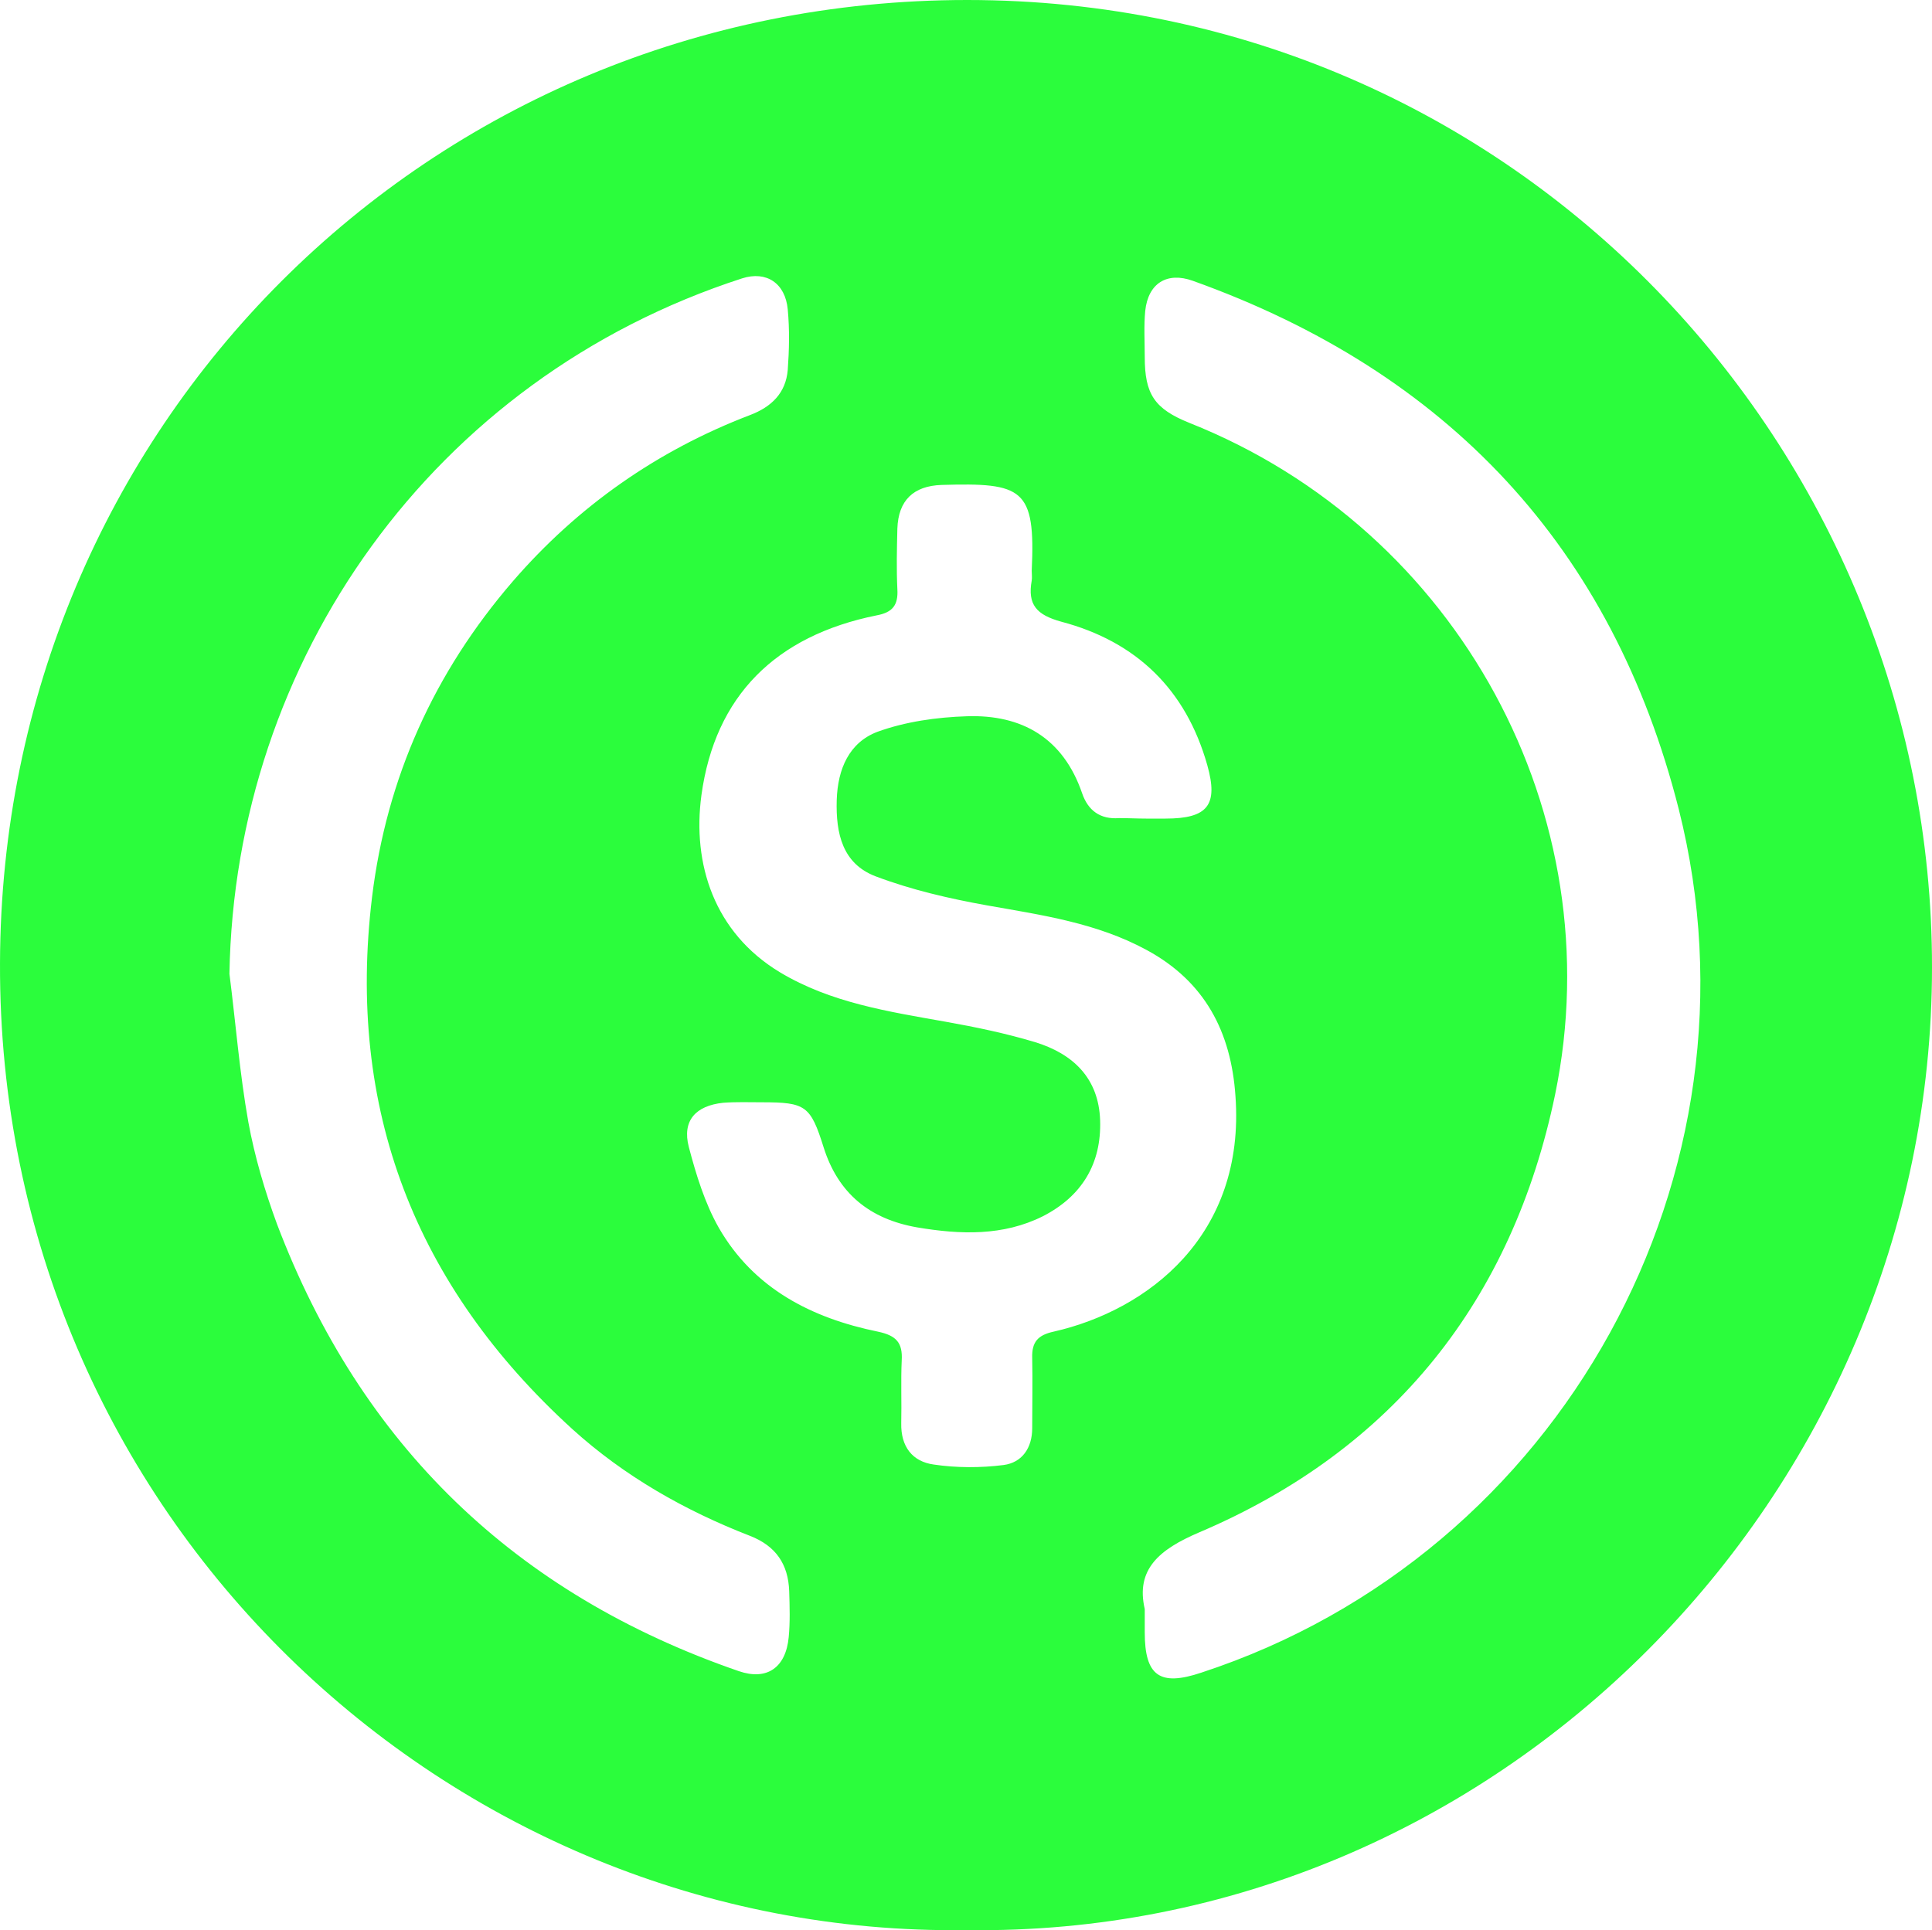 <svg xmlns="http://www.w3.org/2000/svg" viewBox="8.599 13.6 398.301 398.021" style="box-shadow:none;border-radius:0;opacity:1" xml:space="preserve" fill="#2BFD3C">
    <path d="M207.8 411.6C101 413.1 8.2 326.1 8.6 212.2 8.9 101.9 96.7 13.6 208 13.6c113.3 0 199 92.6 198.9 199.5 0 109-89.8 200.1-199.1 198.5zm37.1-229.2h4c8.7 0 10.9-2.8 8.6-11-4.4-15.6-14.6-25.5-30.1-29.6-5.1-1.4-7-3.5-6.1-8.5.1-.6 0-1.3 0-2 .8-17-1.8-18.2-18.6-17.7-5.8.2-8.9 3.2-9.1 9-.1 4.2-.2 8.3 0 12.5.2 3.3-1 4.8-4.3 5.4-20.8 4.2-33.3 16.6-36.1 37.1-1.9 14.1 2.6 28.3 16.2 36.5 10.5 6.3 22.4 8.1 34.2 10.2 6.2 1.1 12.4 2.4 18.4 4.2 7.8 2.4 13.1 7.4 13.4 16.1.3 9-3.8 15.7-11.8 19.8-8.2 4.1-17 3.8-25.9 2.3-9.8-1.7-16.3-7-19.3-16.5-2.7-8.6-3.7-9.3-12.7-9.3-2.7 0-5.3-.1-8 .1-5.7.6-8.5 3.7-7.1 9.1 1.5 5.7 3.3 11.6 6.2 16.7 7.2 12.5 19.1 18.6 32.8 21.4 3.8.8 5.1 2.3 4.9 5.9-.2 4.3 0 8.7-.1 13-.1 4.8 2.3 7.9 6.7 8.5 4.7.7 9.7.7 14.4.1 3.8-.5 5.9-3.5 5.9-7.6 0-4.8.1-9.7 0-14.5-.1-3.3 1.2-4.7 4.4-5.4 19.4-4.4 39.6-19.8 37.5-48.6-.9-13.2-6.3-23.6-18.3-30.1-10.3-5.6-21.6-7.2-32.9-9.2-7.8-1.4-15.6-3.2-23-6-6.8-2.6-8.2-8.8-8-15.7.2-6.5 2.6-11.9 8.4-14.1 5.8-2.1 12.2-3 18.4-3.2 11.4-.4 19.9 4.5 23.8 15.9 1.2 3.5 3.7 5.4 7.6 5.1 2 0 3.8.1 5.6.1zm-.3 163v4.8c0 9 3.1 11.2 11.7 8.3 74.4-24.4 117.3-103 98.4-178-13.7-54.1-47.7-90.2-100.2-109-5.3-1.9-9.2.5-9.8 6.2-.3 3.1-.1 6.3-.1 9.5 0 7.7 2 10.7 9.2 13.6 55.6 22.1 87.3 80.9 75.4 138.5-8.8 42.3-33.2 73.2-73.4 90.3-8.2 3.5-13.1 7.6-11.2 15.8zm-188.7-131c1.3 10.2 2.1 20.5 3.9 30.6 1.3 7.1 3.4 14.2 5.9 21 17.3 45.6 49.1 76.3 95.2 92.2 5.8 2 9.7-.7 10.3-7 .3-3.1.2-6.3.1-9.5-.2-5.5-2.7-9.3-8.1-11.4-13.4-5.2-25.9-12.3-36.6-22-32.4-29.5-46.6-66-41.3-109.7 3-24.6 12.8-46.3 29-65.1 13.4-15.5 29.8-27 48.9-34.3 4.5-1.7 7.4-4.6 7.8-9.3.3-4.1.4-8.3 0-12.5-.5-5.4-4.4-8-9.4-6.4C97.7 91.7 57 149.8 55.9 214.4z" />
</svg>